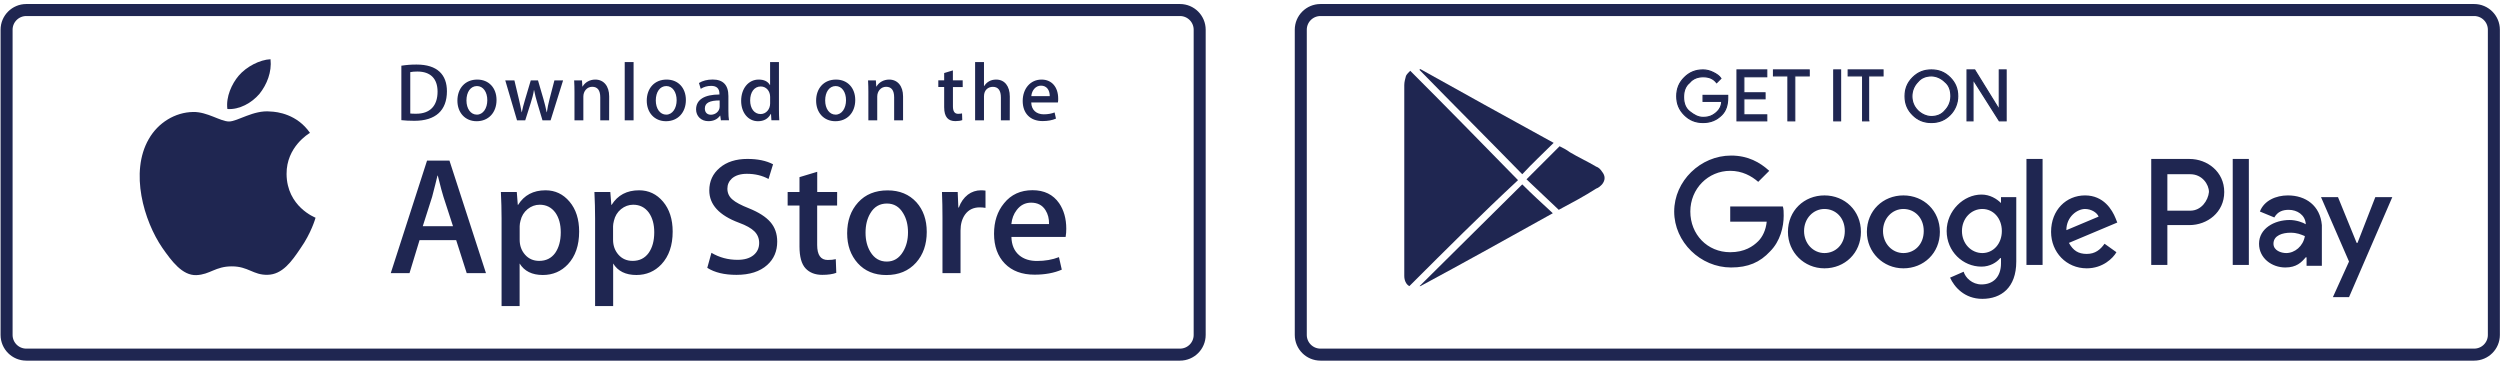 <svg width="263" height="39" viewBox="0 0 263 39" fill="none" xmlns="http://www.w3.org/2000/svg">
<path d="M124.132 1.055H2.767C1.622 1.055 0.693 1.982 0.693 3.126V35.236C0.693 36.38 1.622 37.307 2.767 37.307H124.132C125.278 37.307 126.206 36.38 126.206 35.236V3.126C126.206 1.982 125.278 1.055 124.132 1.055Z" stroke="#1F2651" stroke-width="1.264"/>
<path d="M30.147 18.308C30.123 15.441 32.499 14.043 32.61 13.98C31.263 12.021 29.176 11.752 28.44 11.732C26.685 11.55 24.987 12.78 24.093 12.78C23.184 12.78 21.808 11.752 20.322 11.78C18.413 11.809 16.629 12.914 15.653 14.624C13.633 18.116 15.138 23.246 17.076 26.071C18.043 27.454 19.173 28.996 20.654 28.943C22.102 28.885 22.645 28.021 24.391 28.021C26.122 28.021 26.632 28.943 28.142 28.91C29.695 28.885 30.676 27.521 31.609 26.128C32.73 24.543 33.177 22.982 33.196 22.905C33.158 22.881 30.176 21.743 30.147 18.308ZM27.296 9.873C28.075 8.898 28.608 7.577 28.459 6.232C27.334 6.28 25.92 7.011 25.112 7.962C24.396 8.802 23.751 10.176 23.92 11.468C25.18 11.559 26.483 10.829 27.296 9.873Z" fill="#1F2651"/>
<path d="M51.125 28.737H49.1L47.989 25.259H44.137L43.079 28.737H41.107L44.926 16.892H47.282L51.125 28.737ZM47.657 23.799L46.652 20.706C46.547 20.389 46.344 19.644 46.056 18.472H46.022C45.907 18.976 45.715 19.721 45.46 20.706L44.474 23.799H47.657ZM60.926 24.361C60.926 25.812 60.531 26.96 59.743 27.805C59.035 28.554 58.156 28.929 57.107 28.929C55.972 28.929 55.16 28.526 54.664 27.719V32.2H52.765V23.002C52.765 22.089 52.741 21.152 52.693 20.196H54.366L54.472 21.551H54.505C55.141 20.533 56.102 20.019 57.391 20.019C58.401 20.019 59.242 20.417 59.916 21.215C60.589 22.012 60.926 23.064 60.926 24.361ZM58.992 24.433C58.992 23.602 58.805 22.915 58.43 22.377C58.021 21.815 57.468 21.537 56.775 21.537C56.309 21.537 55.881 21.695 55.501 22.003C55.121 22.315 54.871 22.723 54.756 23.223C54.703 23.41 54.674 23.607 54.669 23.799V25.226C54.669 25.845 54.861 26.369 55.242 26.801C55.621 27.229 56.117 27.445 56.727 27.445C57.444 27.445 58.002 27.166 58.401 26.619C58.79 26.061 58.992 25.336 58.992 24.433ZM70.765 24.361C70.765 25.812 70.371 26.96 69.582 27.805C68.875 28.554 67.995 28.929 66.947 28.929C65.812 28.929 64.999 28.526 64.504 27.719V32.2H62.604V23.002C62.604 22.089 62.58 21.152 62.532 20.196H64.205L64.311 21.551H64.345C64.98 20.533 65.941 20.019 67.23 20.019C68.24 20.019 69.082 20.417 69.755 21.215C70.424 22.012 70.765 23.064 70.765 24.361ZM68.827 24.433C68.827 23.602 68.64 22.915 68.264 22.377C67.856 21.815 67.302 21.537 66.61 21.537C66.144 21.537 65.715 21.695 65.331 22.003C64.951 22.315 64.701 22.723 64.585 23.223C64.527 23.458 64.494 23.65 64.494 23.799V25.226C64.494 25.845 64.687 26.369 65.066 26.801C65.446 27.229 65.941 27.445 66.557 27.445C67.273 27.445 67.831 27.166 68.231 26.619C68.63 26.061 68.827 25.336 68.827 24.433ZM81.763 25.418C81.763 26.427 81.412 27.248 80.71 27.877C79.941 28.569 78.859 28.915 77.479 28.915C76.204 28.915 75.18 28.67 74.405 28.175L74.843 26.595C75.675 27.089 76.594 27.334 77.589 27.334C78.306 27.334 78.864 27.171 79.263 26.849C79.662 26.527 79.864 26.095 79.864 25.557C79.864 25.077 79.696 24.673 79.368 24.342C79.041 24.015 78.498 23.708 77.734 23.429C75.656 22.656 74.617 21.522 74.617 20.038C74.617 19.068 74.983 18.27 75.718 17.651C76.449 17.031 77.421 16.719 78.633 16.719C79.71 16.719 80.609 16.906 81.326 17.281L80.85 18.828C80.176 18.462 79.421 18.285 78.57 18.285C77.902 18.285 77.373 18.448 76.997 18.775C76.68 19.068 76.521 19.423 76.521 19.846C76.521 20.312 76.704 20.701 77.07 21.003C77.387 21.282 77.959 21.589 78.791 21.916C79.811 22.329 80.561 22.805 81.042 23.357C81.523 23.91 81.763 24.596 81.763 25.418ZM88.063 21.623H85.966V25.768C85.966 26.825 86.337 27.349 87.078 27.349C87.419 27.349 87.698 27.32 87.924 27.262L87.977 28.703C87.602 28.843 87.111 28.915 86.501 28.915C85.75 28.915 85.163 28.684 84.74 28.228C84.317 27.771 84.106 27.003 84.106 25.927V21.623H82.86V20.201H84.106V18.635L85.972 18.073V20.201H88.068L88.063 21.623ZM97.494 24.399C97.494 25.711 97.119 26.792 96.369 27.632C95.585 28.502 94.541 28.934 93.238 28.934C91.983 28.934 90.982 28.516 90.237 27.69C89.492 26.859 89.121 25.807 89.121 24.544C89.121 23.218 89.506 22.137 90.276 21.292C91.045 20.446 92.079 20.028 93.382 20.028C94.637 20.028 95.647 20.446 96.407 21.277C97.128 22.079 97.494 23.122 97.494 24.399ZM95.522 24.443C95.522 23.66 95.354 22.987 95.012 22.43C94.614 21.753 94.046 21.412 93.305 21.412C92.545 21.412 91.959 21.753 91.564 22.43C91.223 22.992 91.055 23.674 91.055 24.481C91.055 25.264 91.223 25.936 91.564 26.498C91.973 27.176 92.55 27.517 93.291 27.517C94.017 27.517 94.585 27.171 94.998 26.484C95.349 25.903 95.522 25.226 95.522 24.443ZM103.674 21.868C103.476 21.834 103.275 21.815 103.072 21.815C102.404 21.815 101.89 22.065 101.524 22.569C101.207 23.016 101.048 23.578 101.048 24.255V28.737H99.148V22.886C99.148 21.988 99.134 21.095 99.095 20.196H100.75L100.817 21.83H100.87C101.072 21.268 101.385 20.816 101.822 20.475C102.216 20.177 102.702 20.019 103.197 20.019C103.376 20.019 103.529 20.033 103.674 20.052V21.868ZM112.172 24.063C112.176 24.351 112.152 24.64 112.104 24.923H106.401C106.42 25.768 106.699 26.412 107.228 26.859C107.708 27.258 108.329 27.454 109.094 27.454C109.94 27.454 110.709 27.32 111.402 27.051L111.7 28.367C110.892 28.718 109.935 28.895 108.834 28.895C107.507 28.895 106.468 28.506 105.708 27.728C104.953 26.95 104.573 25.903 104.573 24.592C104.573 23.304 104.924 22.233 105.631 21.378C106.367 20.465 107.367 20.009 108.622 20.009C109.853 20.009 110.786 20.465 111.421 21.378C111.916 22.103 112.172 22.997 112.172 24.063ZM110.358 23.573C110.373 23.011 110.248 22.526 109.988 22.113C109.661 21.585 109.151 21.32 108.473 21.32C107.853 21.32 107.348 21.58 106.958 22.094C106.641 22.502 106.453 22.997 106.395 23.569L110.358 23.573Z" fill="#1F2651"/>
<path d="M43.588 12.709C43.059 12.709 42.603 12.684 42.223 12.641V6.911C42.757 6.829 43.295 6.786 43.834 6.791C46.012 6.791 47.017 7.862 47.017 9.605C47.013 11.618 45.83 12.709 43.588 12.709ZM43.911 7.526C43.617 7.526 43.367 7.545 43.16 7.588V11.94C43.271 11.959 43.487 11.964 43.79 11.964C45.219 11.964 46.032 11.152 46.032 9.634C46.027 8.275 45.291 7.526 43.911 7.526ZM50.143 12.752C48.917 12.752 48.119 11.834 48.119 10.59C48.119 9.293 48.931 8.371 50.211 8.371C51.422 8.371 52.235 9.245 52.235 10.523C52.235 11.834 51.398 12.752 50.143 12.752ZM50.177 9.053C49.504 9.053 49.071 9.682 49.071 10.566C49.071 11.431 49.513 12.06 50.167 12.06C50.826 12.06 51.264 11.387 51.264 10.547C51.269 9.692 50.836 9.053 50.177 9.053ZM59.237 8.457L57.924 12.656H57.068L56.525 10.835C56.39 10.388 56.275 9.937 56.188 9.481H56.169C56.102 9.937 55.972 10.398 55.832 10.835L55.255 12.656H54.39L53.154 8.457H54.115L54.591 10.451C54.702 10.926 54.798 11.373 54.876 11.801H54.895C54.962 11.445 55.077 11.008 55.241 10.46L55.837 8.457H56.597L57.169 10.417C57.309 10.893 57.419 11.359 57.506 11.801H57.53C57.593 11.368 57.684 10.912 57.814 10.417L58.324 8.457H59.237ZM64.08 12.656H63.147V10.244C63.147 9.5 62.863 9.13 62.3 9.13C61.748 9.13 61.368 9.605 61.368 10.158V12.656H60.435V9.658C60.435 9.288 60.425 8.89 60.401 8.457H61.224L61.267 9.106H61.291C61.541 8.659 62.051 8.371 62.623 8.371C63.503 8.371 64.085 9.043 64.085 10.143L64.08 12.656ZM66.653 12.656H65.72V6.531H66.653V12.656ZM70.062 12.752C68.836 12.752 68.038 11.834 68.038 10.59C68.038 9.293 68.851 8.371 70.13 8.371C71.342 8.371 72.155 9.245 72.155 10.523C72.155 11.834 71.313 12.752 70.062 12.752ZM70.096 9.053C69.423 9.053 68.99 9.682 68.99 10.566C68.99 11.431 69.433 12.06 70.086 12.06C70.745 12.06 71.183 11.387 71.183 10.547C71.183 9.692 70.755 9.053 70.096 9.053ZM75.838 12.656L75.771 12.171H75.747C75.463 12.56 75.045 12.747 74.516 12.747C73.76 12.747 73.227 12.219 73.227 11.512C73.227 10.475 74.126 9.942 75.684 9.942V9.865C75.684 9.312 75.391 9.034 74.814 9.034C74.4 9.034 74.035 9.14 73.717 9.346L73.53 8.731C73.92 8.491 74.405 8.366 74.973 8.366C76.069 8.366 76.627 8.943 76.627 10.1V11.647C76.627 12.07 76.646 12.401 76.689 12.651L75.838 12.656ZM75.708 10.566C74.669 10.566 74.15 10.816 74.15 11.412C74.15 11.854 74.419 12.07 74.79 12.07C75.266 12.07 75.708 11.709 75.708 11.215V10.566ZM81.152 12.656L81.109 11.983H81.085C80.816 12.492 80.364 12.752 79.734 12.752C78.719 12.752 77.969 11.863 77.969 10.609C77.969 9.298 78.748 8.371 79.81 8.371C80.373 8.371 80.772 8.558 80.993 8.943H81.013V6.531H81.945V11.522C81.945 11.925 81.955 12.31 81.979 12.651H81.152V12.656ZM81.017 10.187C81.017 9.601 80.628 9.096 80.032 9.096C79.339 9.096 78.916 9.711 78.916 10.571C78.916 11.416 79.353 11.998 80.013 11.998C80.599 11.998 81.017 11.488 81.017 10.883V10.187ZM87.88 12.752C86.654 12.752 85.856 11.834 85.856 10.59C85.856 9.293 86.668 8.371 87.948 8.371C89.159 8.371 89.972 9.245 89.972 10.523C89.972 11.834 89.136 12.752 87.88 12.752ZM87.914 9.053C87.24 9.053 86.808 9.682 86.808 10.566C86.808 11.431 87.25 12.06 87.904 12.06C88.563 12.06 89.001 11.387 89.001 10.547C89.005 9.692 88.573 9.053 87.914 9.053ZM94.998 12.656H94.064V10.244C94.064 9.5 93.781 9.13 93.218 9.13C92.665 9.13 92.285 9.605 92.285 10.158V12.656H91.352V9.658C91.352 9.288 91.343 8.89 91.319 8.457H92.141L92.184 9.106H92.208C92.459 8.659 92.968 8.371 93.54 8.371C94.421 8.371 95.002 9.043 95.002 10.143V12.656H94.998ZM101.278 9.159H100.249V11.195C100.249 11.714 100.427 11.974 100.793 11.974C100.956 11.974 101.095 11.954 101.206 11.93L101.23 12.636C101.048 12.704 100.807 12.742 100.504 12.742C99.768 12.742 99.326 12.339 99.326 11.272V9.154H98.71V8.453H99.326V7.684L100.244 7.406V8.453H101.274L101.278 9.159ZM106.227 12.656H105.294V10.264C105.294 9.514 105.01 9.135 104.447 9.135C103.962 9.135 103.515 9.461 103.515 10.129V12.661H102.581V6.531H103.515V9.053H103.534C103.827 8.597 104.255 8.371 104.798 8.371C105.688 8.371 106.232 9.063 106.232 10.158L106.227 12.656ZM111.291 10.782H108.487C108.506 11.575 109.03 12.026 109.81 12.026C110.223 12.026 110.608 11.959 110.944 11.829L111.089 12.478C110.69 12.651 110.223 12.737 109.68 12.737C108.367 12.737 107.588 11.906 107.588 10.624C107.588 9.336 108.386 8.371 109.574 8.371C110.646 8.371 111.32 9.164 111.32 10.364C111.329 10.499 111.32 10.643 111.291 10.782ZM110.435 10.115C110.435 9.466 110.108 9.01 109.512 9.01C108.973 9.01 108.55 9.476 108.492 10.115H110.435Z" fill="#1F2651"/>
<path d="M260.281 1.055H138.916C137.77 1.055 136.842 1.982 136.842 3.126V35.236C136.842 36.38 137.77 37.307 138.916 37.307H260.281C261.426 37.307 262.355 36.38 262.355 35.236V3.126C262.355 1.982 261.426 1.055 260.281 1.055Z" stroke="#1F2651" stroke-width="1.264"/>
<path d="M181.752 10.301C181.752 11.014 181.574 11.639 181.127 12.085C180.591 12.62 179.966 12.887 179.163 12.887C178.359 12.887 177.734 12.62 177.198 12.085C176.662 11.55 176.395 10.925 176.395 10.122C176.395 9.32 176.662 8.695 177.198 8.16C177.734 7.625 178.359 7.357 179.163 7.357C179.52 7.357 179.877 7.447 180.234 7.625C180.591 7.803 180.859 7.982 181.038 8.249L180.591 8.695C180.234 8.249 179.788 8.071 179.163 8.071C178.627 8.071 178.091 8.249 177.734 8.695C177.287 9.052 177.109 9.587 177.109 10.212C177.109 10.836 177.287 11.371 177.734 11.728C178.18 12.085 178.627 12.352 179.163 12.352C179.788 12.352 180.234 12.174 180.681 11.728C180.949 11.46 181.127 11.104 181.127 10.658H179.163V10.033H181.752C181.752 10.033 181.752 10.122 181.752 10.301Z" fill="#1F2651" stroke="#1F2651" stroke-width="0.126" stroke-miterlimit="10"/>
<path d="M185.86 8.071H183.449V9.766H185.681V10.39H183.449V12.085H185.86V12.709H182.734V7.357H185.86V8.071Z" fill="#1F2651" stroke="#1F2651" stroke-width="0.126" stroke-miterlimit="10"/>
<path d="M188.807 12.709H188.092V7.982H186.574V7.357H190.325V7.982H188.807V12.709Z" fill="#1F2651" stroke="#1F2651" stroke-width="0.126" stroke-miterlimit="10"/>
<path d="M192.914 12.709V7.357H193.628V12.709H192.914Z" fill="#1F2651" stroke="#1F2651" stroke-width="0.126" stroke-miterlimit="10"/>
<path d="M196.664 12.709H195.95V7.982H194.432V7.357H198.093V7.982H196.575V12.709H196.664Z" fill="#1F2651" stroke="#1F2651" stroke-width="0.126" stroke-miterlimit="10"/>
<path d="M205.147 12.085C204.611 12.62 203.986 12.887 203.182 12.887C202.379 12.887 201.754 12.62 201.218 12.085C200.682 11.55 200.414 10.925 200.414 10.122C200.414 9.32 200.682 8.695 201.218 8.16C201.754 7.625 202.379 7.357 203.182 7.357C203.986 7.357 204.611 7.625 205.147 8.16C205.683 8.695 205.951 9.32 205.951 10.122C205.951 10.836 205.683 11.55 205.147 12.085ZM201.754 11.639C202.111 11.995 202.647 12.263 203.182 12.263C203.718 12.263 204.254 12.085 204.611 11.639C204.969 11.282 205.236 10.747 205.236 10.122C205.236 9.498 205.058 8.963 204.611 8.606C204.254 8.249 203.718 7.982 203.182 7.982C202.647 7.982 202.111 8.16 201.754 8.606C201.397 8.963 201.129 9.498 201.129 10.122C201.129 10.658 201.307 11.193 201.754 11.639Z" fill="#1F2651" stroke="#1F2651" stroke-width="0.126" stroke-miterlimit="10"/>
<path d="M206.934 12.709V7.357H207.737L210.327 11.55V10.479V7.357H211.041V12.709H210.327L207.558 8.339V9.409V12.709H206.934Z" fill="#1F2651" stroke="#1F2651" stroke-width="0.126" stroke-miterlimit="10"/>
<path d="M200.235 20.557C198.092 20.557 196.396 22.163 196.396 24.393C196.396 26.533 198.092 28.228 200.235 28.228C202.378 28.228 204.075 26.622 204.075 24.393C204.075 22.163 202.378 20.557 200.235 20.557ZM200.235 26.622C199.074 26.622 198.092 25.641 198.092 24.303C198.092 22.965 199.074 21.984 200.235 21.984C201.396 21.984 202.378 22.876 202.378 24.303C202.378 25.73 201.396 26.622 200.235 26.622ZM191.93 20.557C189.787 20.557 188.091 22.163 188.091 24.393C188.091 26.533 189.787 28.228 191.93 28.228C194.074 28.228 195.77 26.622 195.77 24.393C195.77 22.163 194.074 20.557 191.93 20.557ZM191.93 26.622C190.77 26.622 189.787 25.641 189.787 24.303C189.787 22.965 190.77 21.984 191.93 21.984C193.091 21.984 194.074 22.876 194.074 24.303C194.074 25.73 193.091 26.622 191.93 26.622ZM182.019 21.717V23.322H185.858C185.769 24.214 185.412 24.928 184.965 25.374C184.43 25.909 183.537 26.533 182.019 26.533C179.608 26.533 177.822 24.66 177.822 22.252C177.822 19.844 179.697 17.971 182.019 17.971C183.269 17.971 184.251 18.506 184.965 19.13L186.126 17.971C185.144 17.079 183.894 16.365 182.108 16.365C178.893 16.365 176.125 19.041 176.125 22.252C176.125 25.463 178.893 28.139 182.108 28.139C183.894 28.139 185.144 27.604 186.216 26.444C187.287 25.374 187.644 23.857 187.644 22.698C187.644 22.341 187.644 21.984 187.555 21.717H182.019ZM222.56 22.965C222.203 22.074 221.309 20.557 219.345 20.557C217.381 20.557 215.773 22.074 215.773 24.393C215.773 26.533 217.381 28.228 219.524 28.228C221.22 28.228 222.292 27.158 222.649 26.533L221.399 25.641C220.953 26.266 220.416 26.712 219.524 26.712C218.631 26.712 218.095 26.355 217.648 25.552L222.738 23.411L222.56 22.965ZM217.381 24.214C217.381 22.787 218.542 21.984 219.345 21.984C219.97 21.984 220.595 22.341 220.774 22.787L217.381 24.214ZM213.183 27.871H214.88V16.722H213.183V27.871ZM210.505 21.36C210.058 20.914 209.344 20.468 208.45 20.468C206.576 20.468 204.789 22.163 204.789 24.303C204.789 26.444 206.486 28.049 208.45 28.049C209.344 28.049 210.058 27.604 210.415 27.158H210.505V27.693C210.505 29.12 209.701 29.922 208.45 29.922C207.468 29.922 206.754 29.209 206.576 28.585L205.147 29.209C205.593 30.19 206.665 31.439 208.54 31.439C210.505 31.439 212.112 30.279 212.112 27.514V20.736H210.505V21.36ZM208.54 26.622C207.379 26.622 206.397 25.641 206.397 24.303C206.397 22.965 207.379 21.984 208.54 21.984C209.701 21.984 210.594 22.965 210.594 24.303C210.594 25.641 209.701 26.622 208.54 26.622ZM230.329 16.722H226.31V27.871H228.007V23.679H230.329C232.204 23.679 233.99 22.341 233.99 20.201C233.99 18.06 232.204 16.722 230.329 16.722ZM230.418 22.163H228.007V18.328H230.418C231.668 18.328 232.382 19.398 232.382 20.201C232.293 21.093 231.579 22.163 230.418 22.163ZM240.687 20.557C239.437 20.557 238.187 21.093 237.74 22.252L239.258 22.876C239.616 22.252 240.151 22.074 240.776 22.074C241.669 22.074 242.473 22.609 242.562 23.501V23.59C242.295 23.411 241.58 23.144 240.866 23.144C239.258 23.144 237.651 24.036 237.651 25.641C237.651 27.158 238.99 28.139 240.419 28.139C241.58 28.139 242.116 27.604 242.562 27.068H242.651V27.96H244.259V23.679C244.08 21.628 242.562 20.557 240.687 20.557ZM240.508 26.622C239.973 26.622 239.169 26.355 239.169 25.641C239.169 24.749 240.151 24.482 240.955 24.482C241.669 24.482 242.027 24.66 242.473 24.838C242.295 25.909 241.401 26.622 240.508 26.622ZM249.884 20.736L248.01 25.552H247.92L245.956 20.736H244.17L247.117 27.514L245.42 31.26H247.117L251.671 20.736H249.884ZM234.883 27.871H236.579V16.722H234.883V27.871Z" fill="#1F2651"/>
<path d="M148.266 30.1C147.909 29.922 147.73 29.476 147.73 29.03C147.73 28.941 147.73 28.762 147.73 28.673C147.73 22.073 147.73 15.473 147.73 8.962C147.73 8.605 147.82 8.337 147.909 7.98C147.998 7.802 148.177 7.624 148.356 7.445C152.195 11.281 155.946 15.116 159.696 18.951C155.857 22.519 152.106 26.265 148.266 30.1Z" fill="#1F2651"/>
<path d="M163.445 15.029C162.373 16.1 161.212 17.17 160.141 18.329C156.569 14.672 152.908 11.016 149.336 7.359C149.336 7.359 149.336 7.27 149.425 7.27C154.069 9.856 158.712 12.443 163.445 15.029Z" fill="#1F2651"/>
<path d="M149.336 30.102C152.908 26.534 156.569 22.966 160.141 19.398C161.123 20.38 162.195 21.361 163.356 22.431C158.712 25.018 154.069 27.604 149.425 30.102H149.336Z" fill="#1F2651"/>
<path d="M163.981 22.074C162.82 21.004 161.749 19.934 160.588 18.863C161.749 17.704 162.91 16.544 164.07 15.385C164.428 15.563 164.785 15.742 165.142 16.009C166.035 16.544 167.017 16.99 167.91 17.525C168.178 17.615 168.357 17.793 168.535 18.061C168.893 18.506 168.893 18.953 168.535 19.398C168.357 19.577 168.178 19.755 167.91 19.844C166.66 20.647 165.321 21.361 163.981 22.074Z" fill="#1F2651"/>
</svg>
